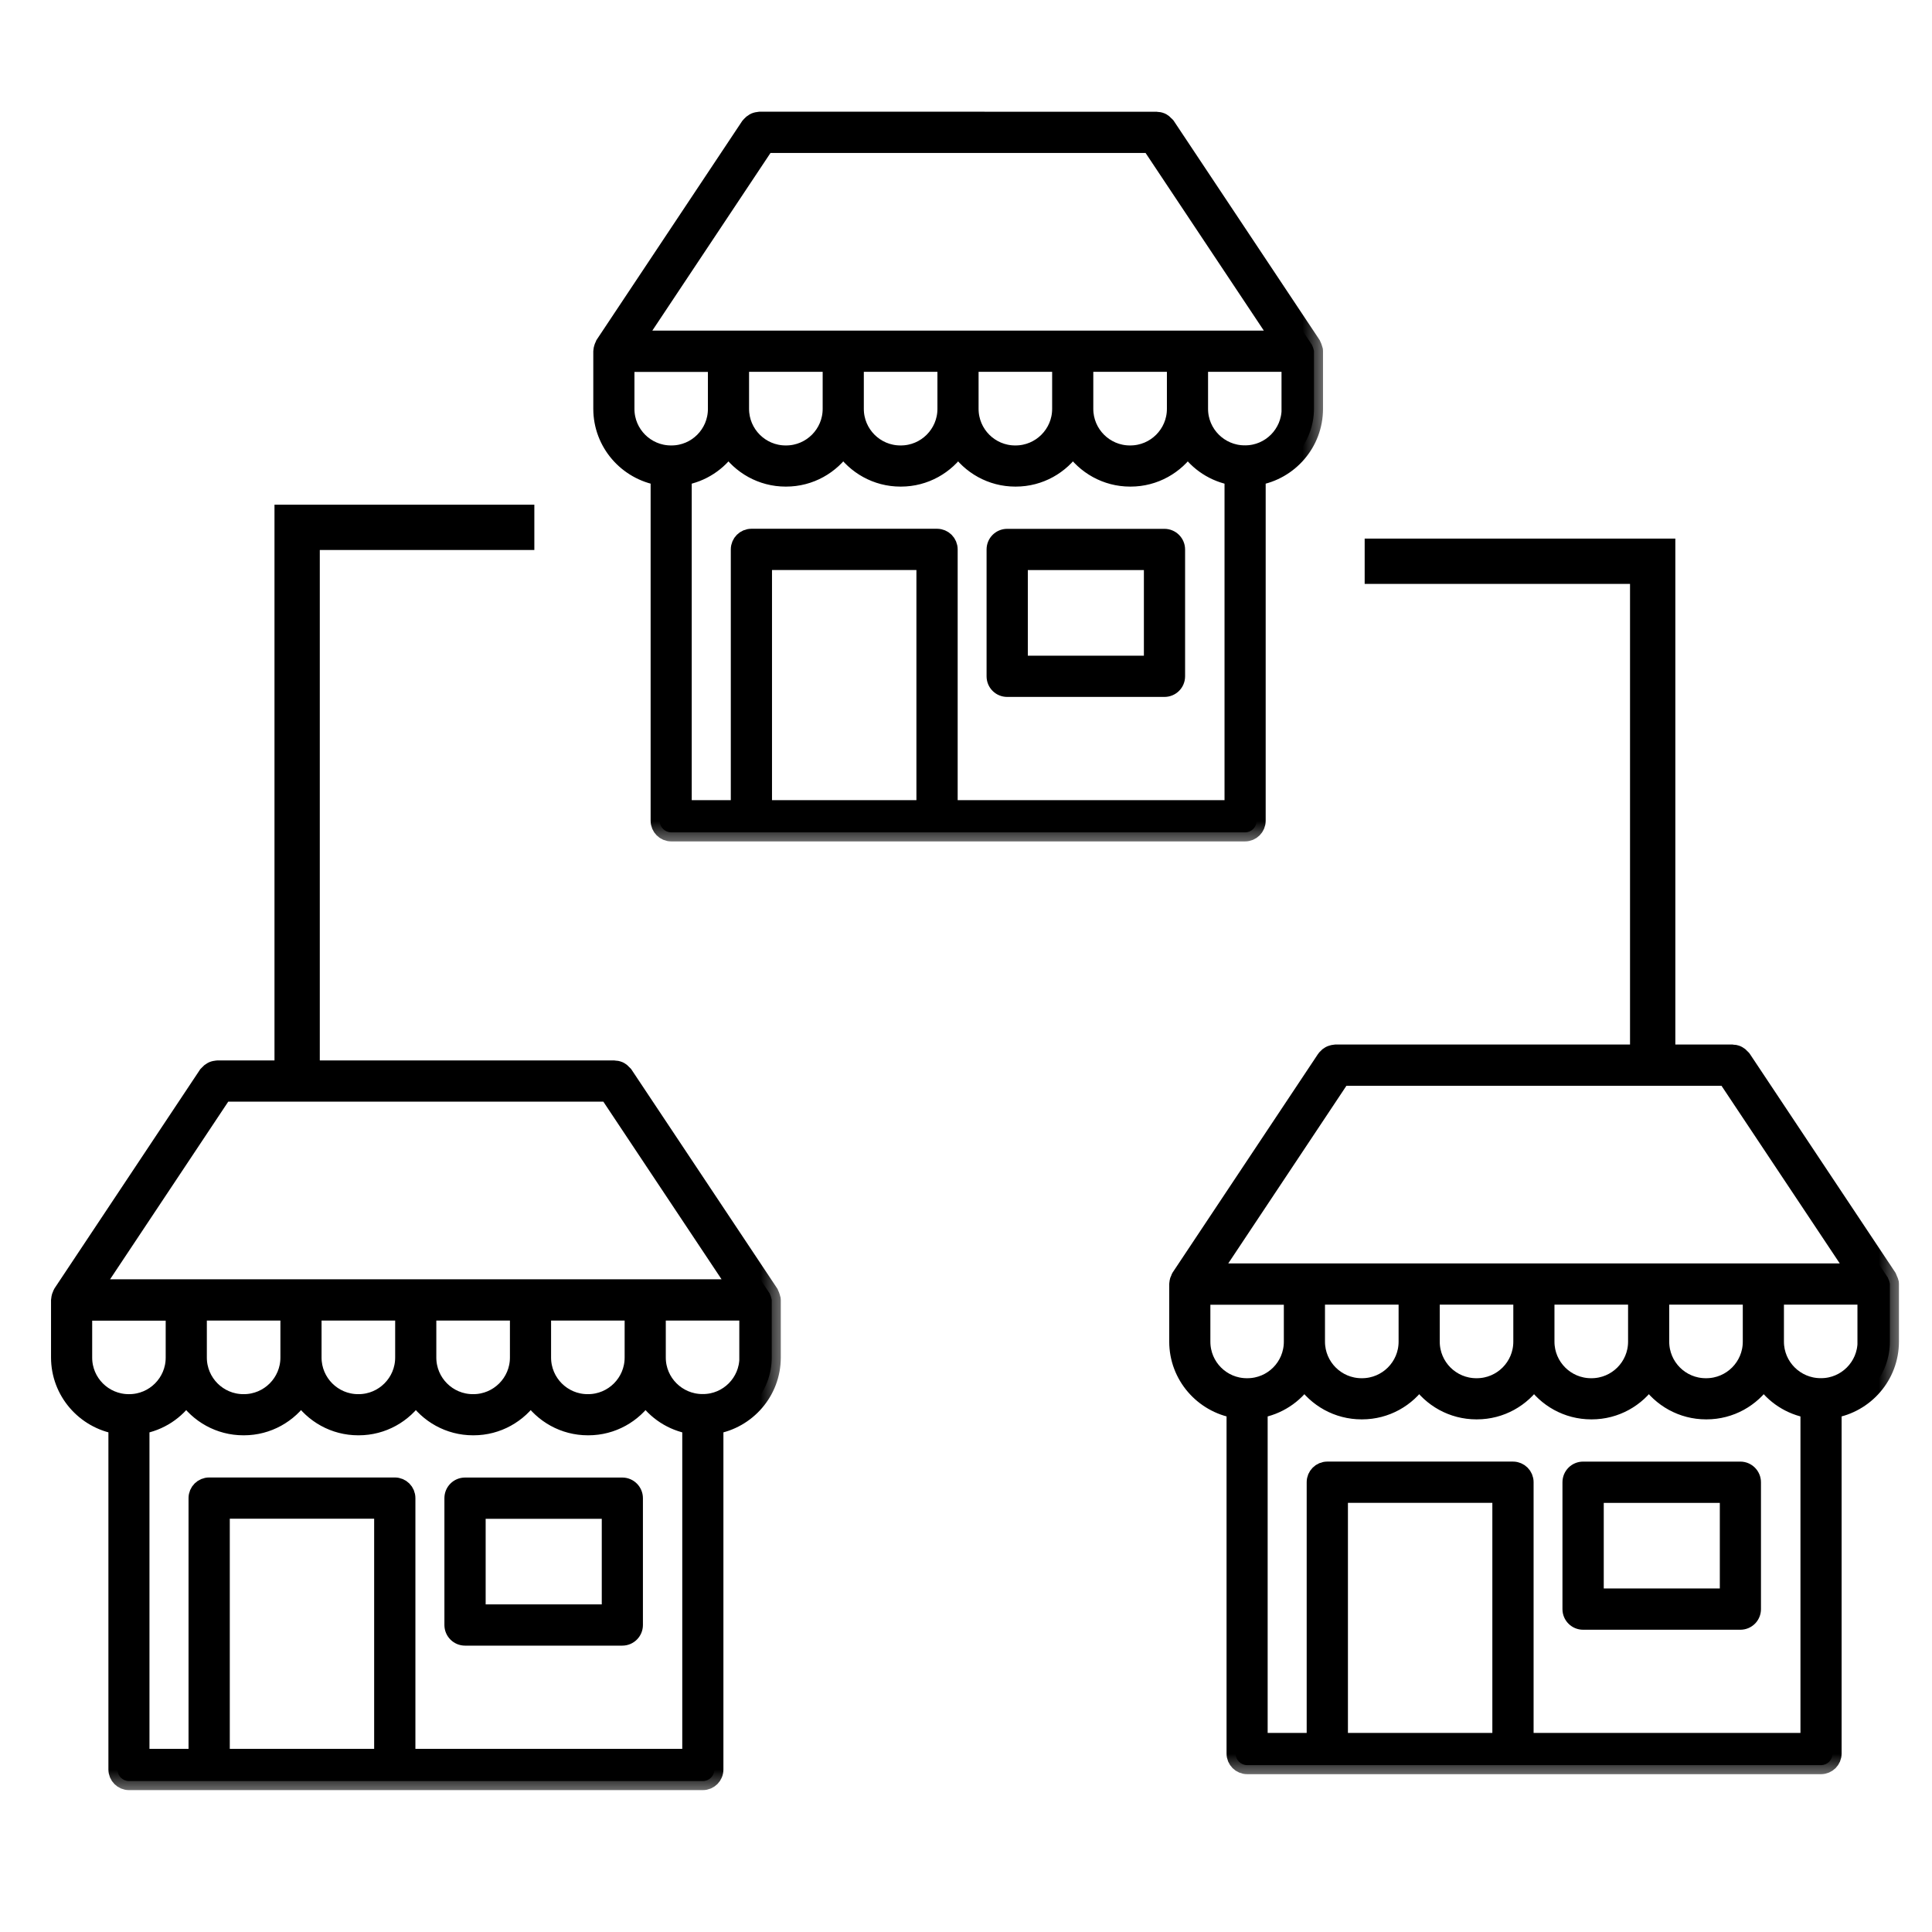 <svg xmlns="http://www.w3.org/2000/svg" fill="none" viewBox="0 0 40 40" height="40" width="40">
<mask fill="black" height="16" width="16" y="1.5" x="11.471" maskUnits="userSpaceOnUse" id="path-1-outside-1_24990_4310">
<rect height="16" width="16" y="1.5" x="11.471" fill="white"></rect>
<path d="M27.188 7.204C27.183 7.187 27.177 7.174 27.17 7.16C27.166 7.152 27.166 7.147 27.162 7.139L24.146 2.607C24.142 2.6 24.135 2.596 24.129 2.591C24.118 2.578 24.107 2.567 24.094 2.556C24.081 2.547 24.07 2.537 24.058 2.53C24.045 2.523 24.032 2.517 24.017 2.513C24 2.508 23.984 2.504 23.967 2.504C23.96 2.504 23.954 2.501 23.947 2.501L15.723 2.5C15.715 2.5 15.71 2.504 15.703 2.504C15.684 2.506 15.668 2.51 15.651 2.515C15.638 2.519 15.625 2.524 15.612 2.532C15.599 2.539 15.586 2.548 15.574 2.558C15.561 2.569 15.55 2.58 15.54 2.591C15.535 2.596 15.529 2.6 15.524 2.607L12.509 7.139C12.506 7.145 12.504 7.152 12.502 7.16C12.495 7.174 12.489 7.187 12.484 7.204C12.478 7.22 12.476 7.235 12.474 7.252C12.474 7.259 12.471 7.265 12.471 7.272V8.463C12.471 9.167 12.986 9.749 13.658 9.863V16.993C13.658 17.126 13.765 17.233 13.898 17.233H25.777C25.91 17.233 26.017 17.126 26.017 16.993L26.017 9.863C26.689 9.751 27.204 9.169 27.204 8.463V7.272C27.204 7.265 27.201 7.259 27.201 7.252C27.195 7.235 27.192 7.22 27.188 7.204L27.188 7.204ZM15.852 2.979H23.818L26.516 7.032H13.156L15.852 2.979ZM24.347 7.511V8.465C24.347 8.986 23.923 9.41 23.402 9.41H23.393C22.872 9.41 22.448 8.986 22.448 8.465V7.511H24.347ZM21.971 7.511V8.465C21.971 8.986 21.547 9.41 21.026 9.41H21.017C20.496 9.41 20.073 8.986 20.073 8.465V7.511H21.971ZM19.596 7.511V8.465C19.596 8.986 19.172 9.41 18.651 9.41H18.642C18.12 9.41 17.697 8.986 17.697 8.465V7.511H19.596ZM17.22 7.511V8.465C17.22 8.986 16.796 9.41 16.275 9.41H16.266C15.745 9.41 15.321 8.986 15.321 8.465V7.511H17.22ZM13.896 9.408C13.894 9.408 13.892 9.41 13.889 9.41C13.369 9.408 12.948 8.986 12.948 8.467V7.513H14.844V8.467C14.844 8.986 14.423 9.41 13.902 9.41C13.9 9.408 13.898 9.408 13.896 9.408H13.896ZM19.161 16.754H15.796V11.614H19.161V16.754ZM25.536 16.754H19.64V11.375C19.64 11.242 19.533 11.135 19.4 11.135H15.557C15.425 11.135 15.318 11.242 15.318 11.375L15.318 16.754H14.134V9.863C14.528 9.797 14.868 9.572 15.082 9.251C15.338 9.634 15.773 9.887 16.266 9.887H16.275C16.769 9.887 17.203 9.634 17.459 9.251C17.715 9.634 18.15 9.887 18.643 9.887H18.653C19.146 9.887 19.581 9.634 19.837 9.251C20.093 9.634 20.527 9.887 21.021 9.887H21.03C21.524 9.887 21.958 9.634 22.214 9.251C22.47 9.634 22.905 9.887 23.398 9.887H23.408C23.901 9.887 24.336 9.634 24.592 9.251C24.805 9.572 25.146 9.797 25.54 9.863L25.54 16.754H25.536ZM26.722 8.465C26.722 8.984 26.3 9.408 25.781 9.408C25.779 9.408 25.777 9.406 25.774 9.406C25.772 9.406 25.768 9.408 25.766 9.408C25.247 9.406 24.824 8.984 24.824 8.465V7.511H26.72V8.465H26.722Z"></path>
</mask>
<path fill="black" d="M27.188 7.204C27.183 7.187 27.177 7.174 27.17 7.16C27.166 7.152 27.166 7.147 27.162 7.139L24.146 2.607C24.142 2.6 24.135 2.596 24.129 2.591C24.118 2.578 24.107 2.567 24.094 2.556C24.081 2.547 24.07 2.537 24.058 2.53C24.045 2.523 24.032 2.517 24.017 2.513C24 2.508 23.984 2.504 23.967 2.504C23.96 2.504 23.954 2.501 23.947 2.501L15.723 2.5C15.715 2.5 15.71 2.504 15.703 2.504C15.684 2.506 15.668 2.51 15.651 2.515C15.638 2.519 15.625 2.524 15.612 2.532C15.599 2.539 15.586 2.548 15.574 2.558C15.561 2.569 15.55 2.58 15.54 2.591C15.535 2.596 15.529 2.6 15.524 2.607L12.509 7.139C12.506 7.145 12.504 7.152 12.502 7.16C12.495 7.174 12.489 7.187 12.484 7.204C12.478 7.22 12.476 7.235 12.474 7.252C12.474 7.259 12.471 7.265 12.471 7.272V8.463C12.471 9.167 12.986 9.749 13.658 9.863V16.993C13.658 17.126 13.765 17.233 13.898 17.233H25.777C25.91 17.233 26.017 17.126 26.017 16.993L26.017 9.863C26.689 9.751 27.204 9.169 27.204 8.463V7.272C27.204 7.265 27.201 7.259 27.201 7.252C27.195 7.235 27.192 7.22 27.188 7.204L27.188 7.204ZM15.852 2.979H23.818L26.516 7.032H13.156L15.852 2.979ZM24.347 7.511V8.465C24.347 8.986 23.923 9.41 23.402 9.41H23.393C22.872 9.41 22.448 8.986 22.448 8.465V7.511H24.347ZM21.971 7.511V8.465C21.971 8.986 21.547 9.41 21.026 9.41H21.017C20.496 9.41 20.073 8.986 20.073 8.465V7.511H21.971ZM19.596 7.511V8.465C19.596 8.986 19.172 9.41 18.651 9.41H18.642C18.12 9.41 17.697 8.986 17.697 8.465V7.511H19.596ZM17.22 7.511V8.465C17.22 8.986 16.796 9.41 16.275 9.41H16.266C15.745 9.41 15.321 8.986 15.321 8.465V7.511H17.22ZM13.896 9.408C13.894 9.408 13.892 9.41 13.889 9.41C13.369 9.408 12.948 8.986 12.948 8.467V7.513H14.844V8.467C14.844 8.986 14.423 9.41 13.902 9.41C13.9 9.408 13.898 9.408 13.896 9.408H13.896ZM19.161 16.754H15.796V11.614H19.161V16.754ZM25.536 16.754H19.64V11.375C19.64 11.242 19.533 11.135 19.4 11.135H15.557C15.425 11.135 15.318 11.242 15.318 11.375L15.318 16.754H14.134V9.863C14.528 9.797 14.868 9.572 15.082 9.251C15.338 9.634 15.773 9.887 16.266 9.887H16.275C16.769 9.887 17.203 9.634 17.459 9.251C17.715 9.634 18.15 9.887 18.643 9.887H18.653C19.146 9.887 19.581 9.634 19.837 9.251C20.093 9.634 20.527 9.887 21.021 9.887H21.03C21.524 9.887 21.958 9.634 22.214 9.251C22.47 9.634 22.905 9.887 23.398 9.887H23.408C23.901 9.887 24.336 9.634 24.592 9.251C24.805 9.572 25.146 9.797 25.54 9.863L25.54 16.754H25.536ZM26.722 8.465C26.722 8.984 26.3 9.408 25.781 9.408C25.779 9.408 25.777 9.406 25.774 9.406C25.772 9.406 25.768 9.408 25.766 9.408C25.247 9.406 24.824 8.984 24.824 8.465V7.511H26.72V8.465H26.722Z"></path>
<path mask="url(#path-1-outside-1_24990_4310)" stroke-width="0.375" stroke="black" d="M27.188 7.204C27.183 7.187 27.177 7.174 27.17 7.16C27.166 7.152 27.166 7.147 27.162 7.139L24.146 2.607C24.142 2.6 24.135 2.596 24.129 2.591C24.118 2.578 24.107 2.567 24.094 2.556C24.081 2.547 24.07 2.537 24.058 2.53C24.045 2.523 24.032 2.517 24.017 2.513C24 2.508 23.984 2.504 23.967 2.504C23.96 2.504 23.954 2.501 23.947 2.501L15.723 2.5C15.715 2.5 15.71 2.504 15.703 2.504C15.684 2.506 15.668 2.51 15.651 2.515C15.638 2.519 15.625 2.524 15.612 2.532C15.599 2.539 15.586 2.548 15.574 2.558C15.561 2.569 15.55 2.58 15.54 2.591C15.535 2.596 15.529 2.6 15.524 2.607L12.509 7.139C12.506 7.145 12.504 7.152 12.502 7.16C12.495 7.174 12.489 7.187 12.484 7.204C12.478 7.22 12.476 7.235 12.474 7.252C12.474 7.259 12.471 7.265 12.471 7.272V8.463C12.471 9.167 12.986 9.749 13.658 9.863V16.993C13.658 17.126 13.765 17.233 13.898 17.233H25.777C25.91 17.233 26.017 17.126 26.017 16.993L26.017 9.863C26.689 9.751 27.204 9.169 27.204 8.463V7.272C27.204 7.265 27.201 7.259 27.201 7.252C27.195 7.235 27.192 7.22 27.188 7.204L27.188 7.204ZM15.852 2.979H23.818L26.516 7.032H13.156L15.852 2.979ZM24.347 7.511V8.465C24.347 8.986 23.923 9.41 23.402 9.41H23.393C22.872 9.41 22.448 8.986 22.448 8.465V7.511H24.347ZM21.971 7.511V8.465C21.971 8.986 21.547 9.41 21.026 9.41H21.017C20.496 9.41 20.073 8.986 20.073 8.465V7.511H21.971ZM19.596 7.511V8.465C19.596 8.986 19.172 9.41 18.651 9.41H18.642C18.12 9.41 17.697 8.986 17.697 8.465V7.511H19.596ZM17.22 7.511V8.465C17.22 8.986 16.796 9.41 16.275 9.41H16.266C15.745 9.41 15.321 8.986 15.321 8.465V7.511H17.22ZM13.896 9.408C13.894 9.408 13.892 9.41 13.889 9.41C13.369 9.408 12.948 8.986 12.948 8.467V7.513H14.844V8.467C14.844 8.986 14.423 9.41 13.902 9.41C13.9 9.408 13.898 9.408 13.896 9.408H13.896ZM19.161 16.754H15.796V11.614H19.161V16.754ZM25.536 16.754H19.64V11.375C19.64 11.242 19.533 11.135 19.4 11.135H15.557C15.425 11.135 15.318 11.242 15.318 11.375L15.318 16.754H14.134V9.863C14.528 9.797 14.868 9.572 15.082 9.251C15.338 9.634 15.773 9.887 16.266 9.887H16.275C16.769 9.887 17.203 9.634 17.459 9.251C17.715 9.634 18.15 9.887 18.643 9.887H18.653C19.146 9.887 19.581 9.634 19.837 9.251C20.093 9.634 20.527 9.887 21.021 9.887H21.03C21.524 9.887 21.958 9.634 22.214 9.251C22.47 9.634 22.905 9.887 23.398 9.887H23.408C23.901 9.887 24.336 9.634 24.592 9.251C24.805 9.572 25.146 9.797 25.54 9.863L25.54 16.754H25.536ZM26.722 8.465C26.722 8.984 26.3 9.408 25.781 9.408C25.779 9.408 25.777 9.406 25.774 9.406C25.772 9.406 25.768 9.408 25.766 9.408C25.247 9.406 24.824 8.984 24.824 8.465V7.511H26.72V8.465H26.722Z"></path>
<path stroke-width="0.188" stroke="black" fill="black" d="M24.108 11.043H20.853C20.668 11.043 20.52 11.192 20.52 11.376V14.002C20.52 14.187 20.668 14.335 20.853 14.335H24.108C24.293 14.335 24.442 14.187 24.442 14.002L24.442 11.376C24.442 11.194 24.293 11.043 24.108 11.043ZM23.777 13.669H21.186V11.709H23.777L23.777 13.669Z"></path>
<mask fill="black" height="16" width="16" y="20.813" x="23.395" maskUnits="userSpaceOnUse" id="path-3-outside-2_24990_4310">
<rect height="16" width="16" y="20.813" x="23.395" fill="white"></rect>
<path d="M39.112 26.516C39.106 26.5 39.101 26.487 39.093 26.472C39.09 26.465 39.09 26.459 39.086 26.452L36.07 21.92C36.066 21.912 36.059 21.909 36.053 21.903C36.042 21.89 36.031 21.879 36.018 21.868C36.005 21.859 35.994 21.85 35.981 21.843C35.968 21.835 35.956 21.83 35.941 21.826C35.924 21.82 35.908 21.817 35.891 21.817C35.884 21.817 35.878 21.813 35.871 21.813L27.647 21.813C27.639 21.813 27.634 21.817 27.626 21.817C27.608 21.819 27.591 21.822 27.575 21.828C27.562 21.831 27.549 21.837 27.536 21.844C27.523 21.852 27.51 21.861 27.497 21.87C27.485 21.881 27.474 21.892 27.464 21.903C27.459 21.909 27.453 21.912 27.448 21.92L24.433 26.452C24.43 26.457 24.428 26.465 24.426 26.472C24.418 26.487 24.413 26.5 24.407 26.516C24.402 26.533 24.4 26.547 24.398 26.564C24.398 26.572 24.395 26.577 24.395 26.584V27.776C24.395 28.479 24.91 29.061 25.582 29.175V36.306C25.582 36.438 25.689 36.545 25.822 36.545H37.701C37.834 36.545 37.941 36.438 37.941 36.306L37.941 29.175C38.613 29.063 39.128 28.481 39.128 27.776V26.584C39.128 26.577 39.125 26.572 39.125 26.564C39.119 26.547 39.115 26.533 39.112 26.516L39.112 26.516ZM27.776 22.292H35.742L38.44 26.345H25.08L27.776 22.292ZM36.27 26.824V27.778C36.27 28.299 35.847 28.722 35.326 28.722H35.316C34.795 28.722 34.372 28.299 34.372 27.778V26.824H36.27ZM33.895 26.824V27.778C33.895 28.299 33.471 28.722 32.95 28.722H32.941C32.42 28.722 31.996 28.299 31.996 27.778V26.824H33.895ZM31.519 26.824V27.778C31.519 28.299 31.096 28.722 30.575 28.722H30.566C30.044 28.722 29.621 28.299 29.621 27.778V26.824H31.519ZM29.144 26.824V27.778C29.144 28.299 28.72 28.722 28.199 28.722H28.19C27.669 28.722 27.245 28.299 27.245 27.778V26.824H29.144ZM25.82 28.721C25.818 28.721 25.816 28.722 25.812 28.722C25.293 28.721 24.872 28.299 24.872 27.779V26.826H26.768V27.779C26.768 28.299 26.347 28.722 25.825 28.722C25.823 28.721 25.822 28.721 25.82 28.721H25.82ZM31.085 36.066H27.72V30.927H31.085V36.066ZM37.46 36.066H31.564V30.687C31.564 30.555 31.457 30.448 31.324 30.448H27.481C27.348 30.448 27.241 30.555 27.241 30.687L27.241 36.066H26.058V29.175C26.451 29.109 26.792 28.884 27.006 28.564C27.262 28.947 27.696 29.199 28.19 29.199H28.199C28.693 29.199 29.127 28.947 29.383 28.564C29.639 28.947 30.074 29.199 30.567 29.199H30.577C31.07 29.199 31.505 28.947 31.761 28.564C32.017 28.947 32.451 29.199 32.945 29.199H32.954C33.447 29.199 33.882 28.947 34.138 28.564C34.394 28.947 34.829 29.199 35.322 29.199H35.331C35.825 29.199 36.26 28.947 36.516 28.564C36.729 28.884 37.07 29.109 37.464 29.175L37.464 36.066H37.46ZM38.646 27.778C38.646 28.297 38.224 28.721 37.705 28.721C37.703 28.721 37.701 28.719 37.698 28.719C37.696 28.719 37.692 28.721 37.69 28.721C37.171 28.719 36.747 28.297 36.747 27.778V26.824H38.644V27.778H38.646Z"></path>
</mask>
<path fill="black" d="M39.112 26.516C39.106 26.5 39.101 26.487 39.093 26.472C39.09 26.465 39.09 26.459 39.086 26.452L36.07 21.92C36.066 21.912 36.059 21.909 36.053 21.903C36.042 21.89 36.031 21.879 36.018 21.868C36.005 21.859 35.994 21.85 35.981 21.843C35.968 21.835 35.956 21.83 35.941 21.826C35.924 21.82 35.908 21.817 35.891 21.817C35.884 21.817 35.878 21.813 35.871 21.813L27.647 21.813C27.639 21.813 27.634 21.817 27.626 21.817C27.608 21.819 27.591 21.822 27.575 21.828C27.562 21.831 27.549 21.837 27.536 21.844C27.523 21.852 27.51 21.861 27.497 21.87C27.485 21.881 27.474 21.892 27.464 21.903C27.459 21.909 27.453 21.912 27.448 21.92L24.433 26.452C24.43 26.457 24.428 26.465 24.426 26.472C24.418 26.487 24.413 26.5 24.407 26.516C24.402 26.533 24.4 26.547 24.398 26.564C24.398 26.572 24.395 26.577 24.395 26.584V27.776C24.395 28.479 24.91 29.061 25.582 29.175V36.306C25.582 36.438 25.689 36.545 25.822 36.545H37.701C37.834 36.545 37.941 36.438 37.941 36.306L37.941 29.175C38.613 29.063 39.128 28.481 39.128 27.776V26.584C39.128 26.577 39.125 26.572 39.125 26.564C39.119 26.547 39.115 26.533 39.112 26.516L39.112 26.516ZM27.776 22.292H35.742L38.44 26.345H25.08L27.776 22.292ZM36.27 26.824V27.778C36.27 28.299 35.847 28.722 35.326 28.722H35.316C34.795 28.722 34.372 28.299 34.372 27.778V26.824H36.27ZM33.895 26.824V27.778C33.895 28.299 33.471 28.722 32.95 28.722H32.941C32.42 28.722 31.996 28.299 31.996 27.778V26.824H33.895ZM31.519 26.824V27.778C31.519 28.299 31.096 28.722 30.575 28.722H30.566C30.044 28.722 29.621 28.299 29.621 27.778V26.824H31.519ZM29.144 26.824V27.778C29.144 28.299 28.72 28.722 28.199 28.722H28.19C27.669 28.722 27.245 28.299 27.245 27.778V26.824H29.144ZM25.82 28.721C25.818 28.721 25.816 28.722 25.812 28.722C25.293 28.721 24.872 28.299 24.872 27.779V26.826H26.768V27.779C26.768 28.299 26.347 28.722 25.825 28.722C25.823 28.721 25.822 28.721 25.82 28.721H25.82ZM31.085 36.066H27.72V30.927H31.085V36.066ZM37.46 36.066H31.564V30.687C31.564 30.555 31.457 30.448 31.324 30.448H27.481C27.348 30.448 27.241 30.555 27.241 30.687L27.241 36.066H26.058V29.175C26.451 29.109 26.792 28.884 27.006 28.564C27.262 28.947 27.696 29.199 28.19 29.199H28.199C28.693 29.199 29.127 28.947 29.383 28.564C29.639 28.947 30.074 29.199 30.567 29.199H30.577C31.07 29.199 31.505 28.947 31.761 28.564C32.017 28.947 32.451 29.199 32.945 29.199H32.954C33.447 29.199 33.882 28.947 34.138 28.564C34.394 28.947 34.829 29.199 35.322 29.199H35.331C35.825 29.199 36.26 28.947 36.516 28.564C36.729 28.884 37.07 29.109 37.464 29.175L37.464 36.066H37.46ZM38.646 27.778C38.646 28.297 38.224 28.721 37.705 28.721C37.703 28.721 37.701 28.719 37.698 28.719C37.696 28.719 37.692 28.721 37.69 28.721C37.171 28.719 36.747 28.297 36.747 27.778V26.824H38.644V27.778H38.646Z"></path>
<path mask="url(#path-3-outside-2_24990_4310)" stroke-width="0.375" stroke="black" d="M39.112 26.516C39.106 26.5 39.101 26.487 39.093 26.472C39.09 26.465 39.09 26.459 39.086 26.452L36.07 21.92C36.066 21.912 36.059 21.909 36.053 21.903C36.042 21.89 36.031 21.879 36.018 21.868C36.005 21.859 35.994 21.85 35.981 21.843C35.968 21.835 35.956 21.83 35.941 21.826C35.924 21.82 35.908 21.817 35.891 21.817C35.884 21.817 35.878 21.813 35.871 21.813L27.647 21.813C27.639 21.813 27.634 21.817 27.626 21.817C27.608 21.819 27.591 21.822 27.575 21.828C27.562 21.831 27.549 21.837 27.536 21.844C27.523 21.852 27.51 21.861 27.497 21.87C27.485 21.881 27.474 21.892 27.464 21.903C27.459 21.909 27.453 21.912 27.448 21.92L24.433 26.452C24.43 26.457 24.428 26.465 24.426 26.472C24.418 26.487 24.413 26.5 24.407 26.516C24.402 26.533 24.4 26.547 24.398 26.564C24.398 26.572 24.395 26.577 24.395 26.584V27.776C24.395 28.479 24.91 29.061 25.582 29.175V36.306C25.582 36.438 25.689 36.545 25.822 36.545H37.701C37.834 36.545 37.941 36.438 37.941 36.306L37.941 29.175C38.613 29.063 39.128 28.481 39.128 27.776V26.584C39.128 26.577 39.125 26.572 39.125 26.564C39.119 26.547 39.115 26.533 39.112 26.516L39.112 26.516ZM27.776 22.292H35.742L38.44 26.345H25.08L27.776 22.292ZM36.27 26.824V27.778C36.27 28.299 35.847 28.722 35.326 28.722H35.316C34.795 28.722 34.372 28.299 34.372 27.778V26.824H36.27ZM33.895 26.824V27.778C33.895 28.299 33.471 28.722 32.95 28.722H32.941C32.42 28.722 31.996 28.299 31.996 27.778V26.824H33.895ZM31.519 26.824V27.778C31.519 28.299 31.096 28.722 30.575 28.722H30.566C30.044 28.722 29.621 28.299 29.621 27.778V26.824H31.519ZM29.144 26.824V27.778C29.144 28.299 28.72 28.722 28.199 28.722H28.19C27.669 28.722 27.245 28.299 27.245 27.778V26.824H29.144ZM25.82 28.721C25.818 28.721 25.816 28.722 25.812 28.722C25.293 28.721 24.872 28.299 24.872 27.779V26.826H26.768V27.779C26.768 28.299 26.347 28.722 25.825 28.722C25.823 28.721 25.822 28.721 25.82 28.721H25.82ZM31.085 36.066H27.72V30.927H31.085V36.066ZM37.46 36.066H31.564V30.687C31.564 30.555 31.457 30.448 31.324 30.448H27.481C27.348 30.448 27.241 30.555 27.241 30.687L27.241 36.066H26.058V29.175C26.451 29.109 26.792 28.884 27.006 28.564C27.262 28.947 27.696 29.199 28.19 29.199H28.199C28.693 29.199 29.127 28.947 29.383 28.564C29.639 28.947 30.074 29.199 30.567 29.199H30.577C31.07 29.199 31.505 28.947 31.761 28.564C32.017 28.947 32.451 29.199 32.945 29.199H32.954C33.447 29.199 33.882 28.947 34.138 28.564C34.394 28.947 34.829 29.199 35.322 29.199H35.331C35.825 29.199 36.26 28.947 36.516 28.564C36.729 28.884 37.07 29.109 37.464 29.175L37.464 36.066H37.46ZM38.646 27.778C38.646 28.297 38.224 28.721 37.705 28.721C37.703 28.721 37.701 28.719 37.698 28.719C37.696 28.719 37.692 28.721 37.69 28.721C37.171 28.719 36.747 28.297 36.747 27.778V26.824H38.644V27.778H38.646Z"></path>
<path stroke-width="0.188" stroke="black" fill="black" d="M36.032 30.355H32.776C32.592 30.355 32.443 30.504 32.443 30.689V33.315C32.443 33.499 32.592 33.648 32.776 33.648H36.032C36.217 33.648 36.365 33.499 36.365 33.315L36.365 30.689C36.365 30.507 36.217 30.355 36.032 30.355ZM35.701 32.981H33.11V31.022H35.701L35.701 32.981Z"></path>
<mask fill="black" height="16" width="16" y="21.143" x="0.244" maskUnits="userSpaceOnUse" id="path-5-outside-3_24990_4310">
<rect height="16" width="16" y="21.143" x="0.244" fill="white"></rect>
<path d="M15.961 26.846C15.956 26.829 15.95 26.816 15.943 26.802C15.94 26.794 15.94 26.789 15.936 26.781L12.919 22.249C12.916 22.242 12.908 22.238 12.903 22.233C12.892 22.22 12.881 22.209 12.868 22.198C12.855 22.189 12.844 22.179 12.831 22.172C12.818 22.165 12.805 22.159 12.79 22.155C12.774 22.15 12.757 22.146 12.741 22.146C12.733 22.146 12.728 22.143 12.72 22.143L4.496 22.143C4.489 22.143 4.483 22.146 4.476 22.146C4.458 22.148 4.441 22.152 4.424 22.157C4.411 22.161 4.399 22.166 4.386 22.174C4.373 22.181 4.36 22.19 4.347 22.2C4.334 22.211 4.323 22.222 4.314 22.233C4.308 22.238 4.303 22.242 4.297 22.249L1.283 26.781C1.279 26.787 1.277 26.794 1.275 26.802C1.268 26.816 1.263 26.829 1.257 26.846C1.252 26.862 1.25 26.877 1.248 26.894C1.248 26.901 1.244 26.907 1.244 26.914V28.105C1.244 28.809 1.76 29.391 2.432 29.505V36.635C2.432 36.768 2.539 36.875 2.671 36.875H14.551C14.684 36.875 14.79 36.768 14.79 36.635L14.79 29.505C15.462 29.393 15.978 28.811 15.978 28.105V26.914C15.978 26.907 15.974 26.901 15.974 26.894C15.969 26.877 15.965 26.862 15.961 26.846L15.961 26.846ZM4.625 22.621H12.592L15.289 26.674H1.929L4.625 22.621ZM13.12 27.153V28.107C13.12 28.628 12.697 29.052 12.175 29.052H12.166C11.645 29.052 11.222 28.628 11.222 28.107V27.153H13.12ZM10.745 27.153V28.107C10.745 28.628 10.321 29.052 9.8 29.052H9.791C9.269 29.052 8.846 28.628 8.846 28.107V27.153H10.745ZM8.369 27.153V28.107C8.369 28.628 7.945 29.052 7.424 29.052H7.415C6.894 29.052 6.47 28.628 6.47 28.107V27.153H8.369ZM5.993 27.153V28.107C5.993 28.628 5.57 29.052 5.049 29.052H5.04C4.518 29.052 4.095 28.628 4.095 28.107V27.153H5.993ZM2.67 29.05C2.668 29.05 2.666 29.052 2.662 29.052C2.143 29.05 1.721 28.628 1.721 28.109V27.155H3.618V28.109C3.618 28.628 3.196 29.052 2.675 29.052C2.673 29.05 2.671 29.05 2.67 29.05H2.67ZM7.934 36.396H4.57V31.256H7.934V36.396ZM14.31 36.396H8.413V31.017C8.413 30.884 8.306 30.777 8.174 30.777H4.331C4.198 30.777 4.091 30.884 4.091 31.017L4.091 36.396H2.907V29.505C3.301 29.439 3.642 29.214 3.855 28.893C4.111 29.277 4.546 29.529 5.04 29.529H5.049C5.542 29.529 5.977 29.276 6.233 28.893C6.489 29.277 6.923 29.529 7.417 29.529H7.426C7.92 29.529 8.354 29.276 8.61 28.893C8.866 29.277 9.301 29.529 9.794 29.529H9.804C10.297 29.529 10.732 29.276 10.988 28.893C11.244 29.277 11.678 29.529 12.172 29.529H12.181C12.675 29.529 13.109 29.276 13.365 28.893C13.579 29.214 13.919 29.439 14.313 29.505L14.313 36.396H14.31ZM15.496 28.107C15.496 28.627 15.074 29.05 14.555 29.05C14.553 29.05 14.551 29.048 14.547 29.048C14.545 29.048 14.542 29.05 14.54 29.05C14.021 29.048 13.597 28.627 13.597 28.107V27.153H15.494V28.107H15.496Z"></path>
</mask>
<path fill="black" d="M15.961 26.846C15.956 26.829 15.95 26.816 15.943 26.802C15.94 26.794 15.94 26.789 15.936 26.781L12.919 22.249C12.916 22.242 12.908 22.238 12.903 22.233C12.892 22.22 12.881 22.209 12.868 22.198C12.855 22.189 12.844 22.179 12.831 22.172C12.818 22.165 12.805 22.159 12.79 22.155C12.774 22.15 12.757 22.146 12.741 22.146C12.733 22.146 12.728 22.143 12.72 22.143L4.496 22.143C4.489 22.143 4.483 22.146 4.476 22.146C4.458 22.148 4.441 22.152 4.424 22.157C4.411 22.161 4.399 22.166 4.386 22.174C4.373 22.181 4.36 22.19 4.347 22.2C4.334 22.211 4.323 22.222 4.314 22.233C4.308 22.238 4.303 22.242 4.297 22.249L1.283 26.781C1.279 26.787 1.277 26.794 1.275 26.802C1.268 26.816 1.263 26.829 1.257 26.846C1.252 26.862 1.25 26.877 1.248 26.894C1.248 26.901 1.244 26.907 1.244 26.914V28.105C1.244 28.809 1.76 29.391 2.432 29.505V36.635C2.432 36.768 2.539 36.875 2.671 36.875H14.551C14.684 36.875 14.79 36.768 14.79 36.635L14.79 29.505C15.462 29.393 15.978 28.811 15.978 28.105V26.914C15.978 26.907 15.974 26.901 15.974 26.894C15.969 26.877 15.965 26.862 15.961 26.846L15.961 26.846ZM4.625 22.621H12.592L15.289 26.674H1.929L4.625 22.621ZM13.12 27.153V28.107C13.12 28.628 12.697 29.052 12.175 29.052H12.166C11.645 29.052 11.222 28.628 11.222 28.107V27.153H13.12ZM10.745 27.153V28.107C10.745 28.628 10.321 29.052 9.8 29.052H9.791C9.269 29.052 8.846 28.628 8.846 28.107V27.153H10.745ZM8.369 27.153V28.107C8.369 28.628 7.945 29.052 7.424 29.052H7.415C6.894 29.052 6.47 28.628 6.47 28.107V27.153H8.369ZM5.993 27.153V28.107C5.993 28.628 5.57 29.052 5.049 29.052H5.04C4.518 29.052 4.095 28.628 4.095 28.107V27.153H5.993ZM2.67 29.05C2.668 29.05 2.666 29.052 2.662 29.052C2.143 29.05 1.721 28.628 1.721 28.109V27.155H3.618V28.109C3.618 28.628 3.196 29.052 2.675 29.052C2.673 29.05 2.671 29.05 2.67 29.05H2.67ZM7.934 36.396H4.57V31.256H7.934V36.396ZM14.31 36.396H8.413V31.017C8.413 30.884 8.306 30.777 8.174 30.777H4.331C4.198 30.777 4.091 30.884 4.091 31.017L4.091 36.396H2.907V29.505C3.301 29.439 3.642 29.214 3.855 28.893C4.111 29.277 4.546 29.529 5.04 29.529H5.049C5.542 29.529 5.977 29.276 6.233 28.893C6.489 29.277 6.923 29.529 7.417 29.529H7.426C7.92 29.529 8.354 29.276 8.61 28.893C8.866 29.277 9.301 29.529 9.794 29.529H9.804C10.297 29.529 10.732 29.276 10.988 28.893C11.244 29.277 11.678 29.529 12.172 29.529H12.181C12.675 29.529 13.109 29.276 13.365 28.893C13.579 29.214 13.919 29.439 14.313 29.505L14.313 36.396H14.31ZM15.496 28.107C15.496 28.627 15.074 29.05 14.555 29.05C14.553 29.05 14.551 29.048 14.547 29.048C14.545 29.048 14.542 29.05 14.54 29.05C14.021 29.048 13.597 28.627 13.597 28.107V27.153H15.494V28.107H15.496Z"></path>
<path mask="url(#path-5-outside-3_24990_4310)" stroke-width="0.375" stroke="black" d="M15.961 26.846C15.956 26.829 15.95 26.816 15.943 26.802C15.94 26.794 15.94 26.789 15.936 26.781L12.919 22.249C12.916 22.242 12.908 22.238 12.903 22.233C12.892 22.22 12.881 22.209 12.868 22.198C12.855 22.189 12.844 22.179 12.831 22.172C12.818 22.165 12.805 22.159 12.79 22.155C12.774 22.15 12.757 22.146 12.741 22.146C12.733 22.146 12.728 22.143 12.72 22.143L4.496 22.143C4.489 22.143 4.483 22.146 4.476 22.146C4.458 22.148 4.441 22.152 4.424 22.157C4.411 22.161 4.399 22.166 4.386 22.174C4.373 22.181 4.36 22.19 4.347 22.2C4.334 22.211 4.323 22.222 4.314 22.233C4.308 22.238 4.303 22.242 4.297 22.249L1.283 26.781C1.279 26.787 1.277 26.794 1.275 26.802C1.268 26.816 1.263 26.829 1.257 26.846C1.252 26.862 1.25 26.877 1.248 26.894C1.248 26.901 1.244 26.907 1.244 26.914V28.105C1.244 28.809 1.76 29.391 2.432 29.505V36.635C2.432 36.768 2.539 36.875 2.671 36.875H14.551C14.684 36.875 14.79 36.768 14.79 36.635L14.79 29.505C15.462 29.393 15.978 28.811 15.978 28.105V26.914C15.978 26.907 15.974 26.901 15.974 26.894C15.969 26.877 15.965 26.862 15.961 26.846L15.961 26.846ZM4.625 22.621H12.592L15.289 26.674H1.929L4.625 22.621ZM13.12 27.153V28.107C13.12 28.628 12.697 29.052 12.175 29.052H12.166C11.645 29.052 11.222 28.628 11.222 28.107V27.153H13.12ZM10.745 27.153V28.107C10.745 28.628 10.321 29.052 9.8 29.052H9.791C9.269 29.052 8.846 28.628 8.846 28.107V27.153H10.745ZM8.369 27.153V28.107C8.369 28.628 7.945 29.052 7.424 29.052H7.415C6.894 29.052 6.47 28.628 6.47 28.107V27.153H8.369ZM5.993 27.153V28.107C5.993 28.628 5.57 29.052 5.049 29.052H5.04C4.518 29.052 4.095 28.628 4.095 28.107V27.153H5.993ZM2.67 29.05C2.668 29.05 2.666 29.052 2.662 29.052C2.143 29.05 1.721 28.628 1.721 28.109V27.155H3.618V28.109C3.618 28.628 3.196 29.052 2.675 29.052C2.673 29.05 2.671 29.05 2.67 29.05H2.67ZM7.934 36.396H4.57V31.256H7.934V36.396ZM14.31 36.396H8.413V31.017C8.413 30.884 8.306 30.777 8.174 30.777H4.331C4.198 30.777 4.091 30.884 4.091 31.017L4.091 36.396H2.907V29.505C3.301 29.439 3.642 29.214 3.855 28.893C4.111 29.277 4.546 29.529 5.04 29.529H5.049C5.542 29.529 5.977 29.276 6.233 28.893C6.489 29.277 6.923 29.529 7.417 29.529H7.426C7.92 29.529 8.354 29.276 8.61 28.893C8.866 29.277 9.301 29.529 9.794 29.529H9.804C10.297 29.529 10.732 29.276 10.988 28.893C11.244 29.277 11.678 29.529 12.172 29.529H12.181C12.675 29.529 13.109 29.276 13.365 28.893C13.579 29.214 13.919 29.439 14.313 29.505L14.313 36.396H14.31ZM15.496 28.107C15.496 28.627 15.074 29.05 14.555 29.05C14.553 29.05 14.551 29.048 14.547 29.048C14.545 29.048 14.542 29.05 14.54 29.05C14.021 29.048 13.597 28.627 13.597 28.107V27.153H15.494V28.107H15.496Z"></path>
<path stroke-width="0.188" stroke="black" fill="black" d="M12.884 30.685H9.628C9.444 30.685 9.295 30.833 9.295 31.018V33.644C9.295 33.828 9.444 33.977 9.628 33.977H12.884C13.068 33.977 13.217 33.828 13.217 33.644L13.217 31.018C13.217 30.836 13.069 30.685 12.884 30.685ZM12.553 33.311H9.961V31.351H12.553L12.553 33.311Z"></path>
<path stroke-width="0.938" stroke="black" d="M28.254 11.62H34.217V22.184"></path>
<path stroke-width="0.938" stroke="black" d="M11.063 10.918H6.152V22.143"></path>
</svg>
